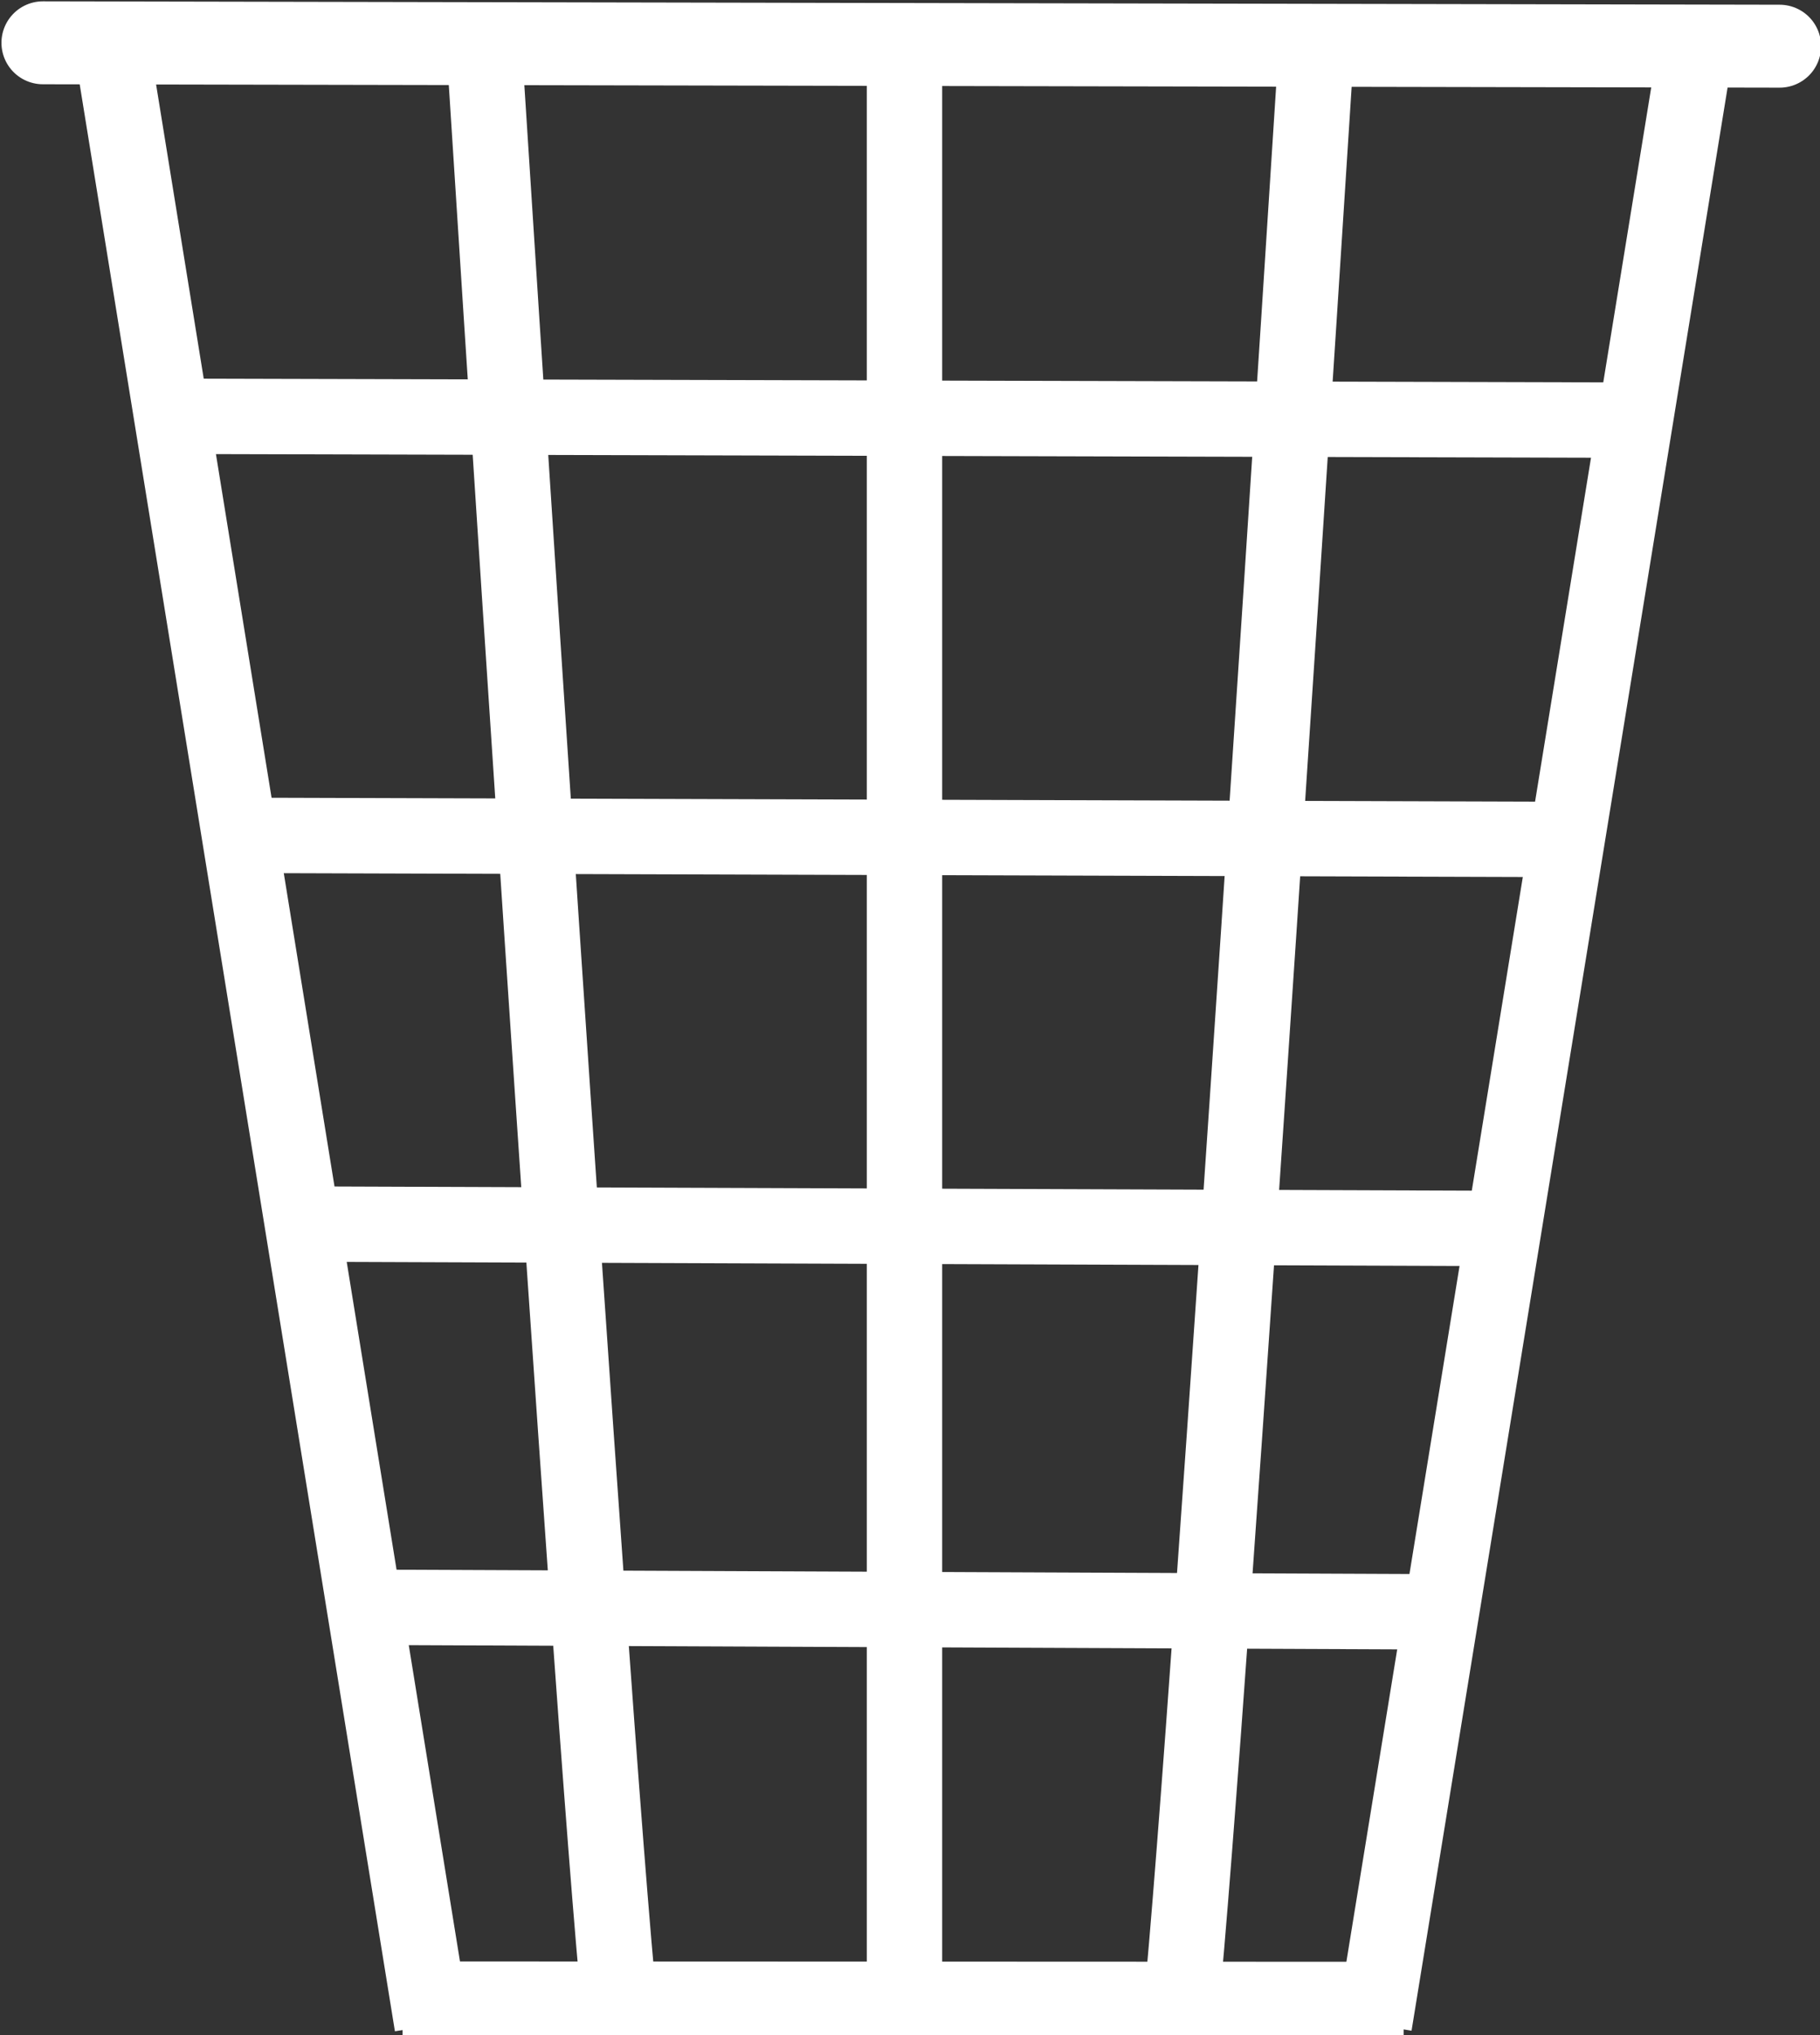<?xml version="1.0" encoding="UTF-8" standalone="no"?>
<!-- Created with Inkscape (http://www.inkscape.org/) -->

<svg
   xmlns:dc="http://purl.org/dc/elements/1.1/"
   xmlns:cc="http://creativecommons.org/ns#"
   xmlns:rdf="http://www.w3.org/1999/02/22-rdf-syntax-ns#"
   xmlns:svg="http://www.w3.org/2000/svg"
   xmlns="http://www.w3.org/2000/svg"
   xmlns:sodipodi="http://sodipodi.sourceforge.net/DTD/sodipodi-0.dtd"
   xmlns:inkscape="http://www.inkscape.org/namespaces/inkscape"
   width="120.753"
   height="135.018"
   id="svg3143"
   version="1.1"
   inkscape:version="0.48.3.1 r9886"
   sodipodi:docname="trash_can.svg">
  <rect width="100%" height="100%" fill="#333333" stroke="none"/>
  <defs
     id="defs3145" />
  <sodipodi:namedview
     id="base"
     pagecolor="#000000"
     bordercolor="#666666"
     borderopacity="1.0"
     inkscape:pageopacity="1"
     inkscape:pageshadow="2"
     inkscape:zoom="1.4"
     inkscape:cx="72.338941"
     inkscape:cy="34.43484"
     inkscape:document-units="px"
     inkscape:current-layer="layer1"
     showgrid="false"
     fit-margin-top="0"
     fit-margin-left="0"
     fit-margin-right="0"
     fit-margin-bottom="0"
     inkscape:window-width="476"
     inkscape:window-height="406"
     inkscape:window-x="317"
     inkscape:window-y="131"
     inkscape:window-maximized="0" />
  <g
     inkscape:label="Layer 1"
     inkscape:groupmode="layer"
     id="layer1"
     transform="translate(-225.32,-332.869)">
    <g
       transform="matrix(0.93,0,0,0.93,89.459,52.579)"
       id="g3106">
      <path
         sodipodi:nodetypes="ccc"
         id="path2842"
         d="m 176.916,445.856 -22.857,-141.163 0,0"
         style="fill:none;stroke:#ffffff;stroke-width:5.378;stroke-linecap:butt;stroke-linejoin:miter;stroke-miterlimit:4;stroke-opacity:1;stroke-dasharray:none"
         inkscape:connector-curvature="0" />
      <path
         sodipodi:nodetypes="ccc"
         id="path2842-2"
         d="m 244.135,445.813 23.141,-142.265 -0.064,0.892"
         style="fill:none;stroke:#ffffff;stroke-width:5.378;stroke-linecap:butt;stroke-linejoin:miter;stroke-miterlimit:4;stroke-opacity:1;stroke-dasharray:none"
         inkscape:connector-curvature="0" />
      <path
         sodipodi:nodetypes="cc"
         id="path3640"
         d="m 190.319,444.825 c -2.038,-19.906 -9.679,-139.853 -9.679,-139.853"
         style="fill:none;stroke:#ffffff;stroke-width:5.378;stroke-linecap:butt;stroke-linejoin:miter;stroke-miterlimit:4;stroke-opacity:1;stroke-dasharray:none"
         inkscape:connector-curvature="0" />
      <path
         sodipodi:nodetypes="cc"
         id="path3640-2"
         d="m 230.296,445.058 c 2.038,-19.906 9.679,-139.853 9.679,-139.853"
         style="fill:none;stroke:#ffffff;stroke-width:5.378;stroke-linecap:butt;stroke-linejoin:miter;stroke-miterlimit:4;stroke-opacity:1;stroke-dasharray:none"
         inkscape:connector-curvature="0" />
      <path
         sodipodi:nodetypes="cc"
         id="path3664"
         d="m 210.615,305.631 0,138.803"
         style="fill:none;stroke:#ffffff;stroke-width:5.378;stroke-linecap:butt;stroke-linejoin:miter;stroke-miterlimit:4;stroke-opacity:1;stroke-dasharray:none"
         inkscape:connector-curvature="0" />
      <path
         inkscape:transform-center-y="-31.254398"
         inkscape:transform-center-x="1.117264"
         sodipodi:nodetypes="cc"
         id="path3668"
         d="m 171.915,416.039 77.839,0.33"
         style="fill:none;stroke:#ffffff;stroke-width:5.378;stroke-linecap:butt;stroke-linejoin:miter;stroke-miterlimit:4;stroke-opacity:1;stroke-dasharray:none"
         inkscape:connector-curvature="0" />
      <path
         inkscape:transform-center-y="-31.728066"
         inkscape:transform-center-x="1.3210653"
         sodipodi:nodetypes="cc"
         id="path3668-1"
         d="m 168.024,388.706 85.566,0.312"
         style="fill:none;stroke:#ffffff;stroke-width:5.378;stroke-linecap:butt;stroke-linejoin:miter;stroke-miterlimit:4;stroke-opacity:1;stroke-dasharray:none"
         inkscape:connector-curvature="0" />
      <path
         inkscape:transform-center-y="-29.685001"
         inkscape:transform-center-x="1.4681424"
         sodipodi:nodetypes="cc"
         id="path3668-6"
         d="m 163.17,360.976 95.093,0.292"
         style="fill:none;stroke:#ffffff;stroke-width:5.378;stroke-linecap:butt;stroke-linejoin:miter;stroke-miterlimit:4;stroke-opacity:1;stroke-dasharray:none"
         inkscape:connector-curvature="0" />
      <path
         inkscape:transform-center-y="-27.86813"
         inkscape:transform-center-x="1.6180482"
         sodipodi:nodetypes="cc"
         id="path3668-8"
         d="m 158.135,331.083 104.803,0.274"
         style="fill:none;stroke:#ffffff;stroke-width:5.378;stroke-linecap:butt;stroke-linejoin:miter;stroke-miterlimit:4;stroke-opacity:1;stroke-dasharray:none"
         inkscape:connector-curvature="0" />
      <g
         style="stroke-width:5.916;stroke-miterlimit:4;stroke-dasharray:none"
         transform="translate(0.382,-0.538)"
         id="g3865">
        <path
           style="fill:none;stroke:#ffffff;stroke-width:5.916;stroke-linecap:round;stroke-linejoin:miter;stroke-miterlimit:4;stroke-opacity:1;stroke-dasharray:none"
           d="m 148.767,304.978 123.9,0.242"
           id="path3668-62"
           sodipodi:nodetypes="cc"
           inkscape:transform-center-x="1.912903"
           inkscape:transform-center-y="-24.594796"
           inkscape:connector-curvature="0" />
      </g>
      <path
         inkscape:transform-center-y="-38.072864"
         inkscape:transform-center-x="1.1852588"
         sodipodi:nodetypes="cc"
         id="path3668-1-0"
         d="m 174.806,443.988 71.423,0.029"
         style="fill:none;stroke:#ffffff;stroke-width:5.378;stroke-linecap:butt;stroke-linejoin:miter;stroke-miterlimit:4;stroke-opacity:1;stroke-dasharray:none"
         inkscape:connector-curvature="0" />
    </g>
  </g>
</svg>
